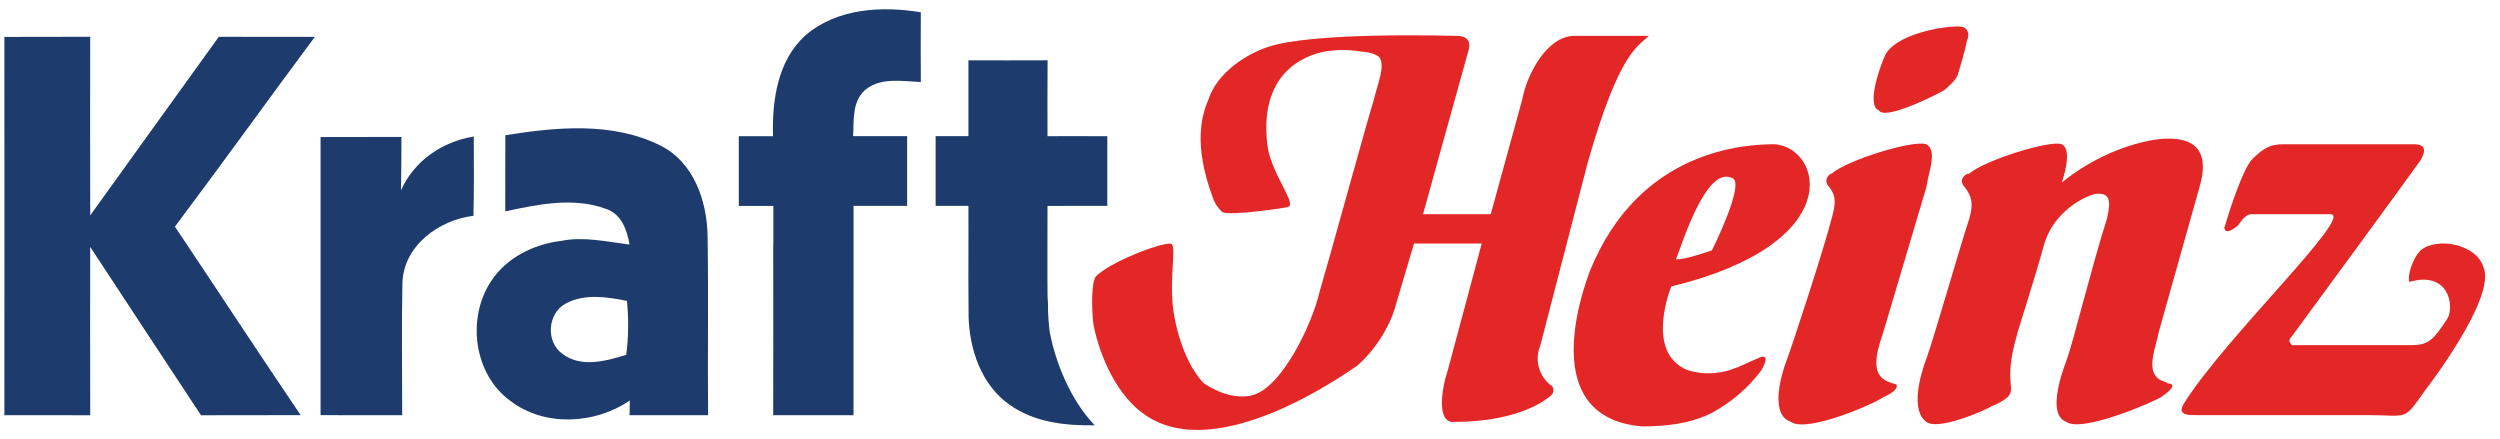 <svg width="148" height="26" viewBox="0 0 148 26" fill="none" xmlns="http://www.w3.org/2000/svg">
<g clip-path="url(#clip0_1953_9897)">
<path d="M65.553 12.187C65.55 10.813 65.55 9.439 65.553 8.065C64.371 8.057 63.193 8.059 62.012 8.062C62.009 6.564 62.006 5.065 62.018 3.569C60.456 3.577 58.892 3.574 57.331 3.572V8.059H55.389C55.386 9.434 55.389 10.809 55.389 12.187H57.328V12.19H57.331C57.337 13.444 57.33 14.7 57.329 15.956C57.328 16.06 57.328 16.164 57.328 16.268C57.328 16.347 57.328 16.426 57.328 16.505H57.328C57.328 17.236 57.331 17.968 57.34 18.699C57.38 20.677 58.1 22.796 59.765 23.959C61.231 25.007 63.057 25.203 64.81 25.179C63.368 23.677 62.503 21.483 62.156 19.721L62.145 19.669L62.139 19.617C62.092 19.23 62.033 18.609 62.04 17.953C62.029 17.813 62.02 17.674 62.015 17.536C62.01 17.18 62.01 16.823 62.008 16.467C62.002 15.04 62.016 13.615 62.012 12.19C63.19 12.193 64.371 12.193 65.553 12.187Z" fill="#1D3C6D"/>
<path d="M54.513 4.858C54.504 3.481 54.504 2.105 54.513 0.728C52.201 0.339 49.538 0.493 47.686 2.091C46.028 3.58 45.702 5.949 45.762 8.062C45.746 8.062 45.73 8.062 45.715 8.062H43.737C43.739 9.438 43.739 10.815 43.737 12.191H45.447C45.556 12.19 45.664 12.19 45.773 12.19V12.191H45.782V14.447H45.775C45.779 17.825 45.78 21.203 45.773 24.581H47.949C48.809 24.581 49.67 24.581 50.529 24.578C50.527 21.15 50.525 17.723 50.53 14.297V12.187H53.703C53.7 10.809 53.7 9.434 53.703 8.059C53.703 8.059 50.59 8.059 50.507 8.059C50.549 7.131 50.442 6.02 51.207 5.332C52.127 4.558 53.411 4.81 54.513 4.858Z" fill="#1D3C6D"/>
<path d="M37.269 24.58H39.382C39.782 24.58 40.182 24.579 40.583 24.58H41.918C41.889 21.042 41.946 17.504 41.889 13.965C41.853 11.889 41.065 9.586 39.085 8.611C36.254 7.203 32.937 7.521 29.917 8.005C29.906 9.507 29.914 11.011 29.912 12.515C31.855 12.094 33.974 11.654 35.898 12.374C36.793 12.682 37.127 13.626 37.266 14.478C35.92 14.309 34.555 13.988 33.198 14.263C31.589 14.461 29.994 15.249 29.084 16.629C27.617 18.824 28.036 22.144 30.209 23.731C32.249 25.286 35.212 25.119 37.286 23.711C37.283 23.928 37.275 24.36 37.269 24.58ZM37.073 21.005C35.869 21.377 34.4 21.788 33.295 20.946C32.286 20.235 32.416 18.521 33.51 17.96C34.626 17.371 35.929 17.577 37.114 17.813C37.221 18.875 37.212 19.946 37.073 21.005Z" fill="#1D3C6D"/>
<path d="M12.954 2.178C14.849 2.189 16.744 2.181 18.64 2.181C15.863 5.915 13.149 9.696 10.356 13.416C12.843 17.133 15.291 20.872 17.798 24.575C15.832 24.589 13.866 24.57 11.902 24.586C9.713 21.263 7.518 17.943 5.339 14.615C5.334 17.938 5.334 21.261 5.342 24.584C3.648 24.575 1.953 24.581 0.259 24.581C0.265 17.116 0.265 9.651 0.259 2.186C1.953 2.178 3.645 2.186 5.339 2.178C5.336 5.702 5.331 9.226 5.342 12.75C7.869 9.218 10.421 5.705 12.954 2.178Z" fill="#1D3C6D"/>
<path d="M18.977 8.113C20.572 8.105 22.169 8.113 23.767 8.105C23.761 9.158 23.759 10.212 23.741 11.264C24.515 9.518 26.189 8.382 28.048 8.082C28.05 9.646 28.07 11.212 28.028 12.776C25.991 13.019 23.898 14.538 23.824 16.736C23.767 19.348 23.813 21.966 23.81 24.581C22.198 24.581 20.586 24.581 18.977 24.577C18.98 19.088 18.98 13.6 18.977 8.113Z" fill="#1D3C6D"/>
<path d="M104.019 21.234C103.351 21.501 103.217 21.634 102.416 21.902C101.614 22.169 100.679 22.169 99.877 21.902C97.338 20.833 98.942 16.958 98.942 16.958C109.365 14.419 107.895 8.807 105.088 8.539C103.351 8.539 97.071 8.807 94.131 16.022C93.731 17.091 90.924 24.708 97.205 25.242C98.541 25.242 100.011 25.109 101.347 24.441C102.55 23.773 103.485 22.971 104.286 21.902C104.955 20.699 104.019 21.234 104.019 21.234ZM102.55 10.544C103.351 10.811 101.347 14.82 101.347 14.82C100.545 15.087 99.743 15.355 99.209 15.355C99.476 14.82 100.946 9.743 102.55 10.544Z" fill="#E32726"/>
<path d="M128.339 22.703C128.206 22.57 127.938 22.57 127.805 22.436C127.003 21.901 127.671 20.432 127.805 19.63L130.21 11.078C130.344 10.543 131.279 7.738 127.537 8.272C124.33 8.807 122.058 10.81 122.058 10.81C122.326 10.009 122.593 8.807 122.058 8.539C121.391 8.272 117.515 9.474 116.58 10.276C116.313 10.276 115.912 10.677 116.313 11.078C116.713 11.612 116.848 12.013 116.58 12.948C116.046 14.552 114.443 20.165 114.041 21.234C113.641 22.303 113.106 24.307 114.041 24.975C114.71 25.51 117.515 24.307 117.917 24.039C118.317 23.906 118.718 23.639 118.851 23.505C119.386 22.97 118.584 22.703 119.386 19.897C119.386 19.763 120.322 16.957 120.989 14.552C121.524 12.548 123.395 11.612 124.063 11.479C125.132 11.345 124.865 12.281 124.731 12.948C123.796 15.889 122.727 20.298 122.326 21.367C121.925 22.436 121.257 24.574 122.326 24.975C123.261 25.643 127.537 23.772 127.938 23.505C128.74 22.97 128.74 22.703 128.339 22.703Z" fill="#E32726"/>
<path d="M112.037 22.703C111.77 22.57 111.636 22.57 111.502 22.436C110.701 21.901 111.235 20.432 111.502 19.63L114.041 11.079C114.175 10.143 114.709 8.941 114.041 8.539C113.24 8.272 109.364 9.475 108.429 10.277C108.295 10.277 107.894 10.677 108.295 11.079C108.696 11.613 108.696 12.013 108.429 12.949C108.028 14.553 106.157 20.298 105.756 21.367C105.356 22.436 104.821 24.574 106.023 24.975C106.959 25.643 110.968 23.906 111.502 23.505C112.438 23.104 112.438 22.703 112.037 22.703Z" fill="#E32726"/>
<path d="M111.235 6.535C111.502 7.069 113.907 6.001 115.111 5.332C115.244 5.199 115.778 4.798 115.912 4.397C116.18 3.462 116.313 3.061 116.447 2.393C116.58 2.125 116.58 1.725 116.18 1.591C115.645 1.457 112.438 1.858 111.636 3.194C111.369 3.729 110.433 6.268 111.235 6.535Z" fill="#E32726"/>
<path d="M147.046 15.889C146.646 14.419 144.24 14.018 143.305 14.82C142.77 15.354 142.503 16.423 142.637 16.691C144.908 16.022 145.309 18.027 144.908 18.828C144.107 20.031 143.839 20.432 142.77 20.432H135.689C135.555 20.298 135.421 20.165 135.689 19.897C136.089 19.363 143.037 9.876 143.305 9.475C143.439 9.207 143.839 8.539 142.904 8.539H135.154C134.353 8.539 133.951 8.806 133.284 9.475C132.749 10.143 132.081 12.147 131.68 13.484C131.68 13.484 131.68 14.018 132.482 13.35C132.615 13.216 132.882 12.682 133.284 12.682H137.96C139.43 12.682 131.68 20.031 129.275 23.906C128.874 24.574 129.542 24.574 129.943 24.574H140.098C142.637 24.574 142.236 24.975 143.572 23.104C143.572 23.104 147.714 17.76 147.046 15.889Z" fill="#E32726"/>
<path d="M91.192 20.432L93.998 9.608C95.868 3.061 96.937 2.793 97.606 2.125H93.196C91.593 2.125 90.39 4.397 90.123 5.867L88.252 12.682H84.243C84.243 12.682 86.648 3.996 86.915 3.061C87.049 2.66 87.049 2.125 86.248 2.125C86.114 2.125 77.696 1.858 75.023 2.793C73.82 3.194 72.084 4.263 71.549 5.867C71.148 6.802 70.613 8.539 71.816 11.746C71.95 12.147 72.217 12.415 72.351 12.548C72.751 12.815 76.225 12.281 76.092 12.281C76.36 12.281 76.493 12.147 76.225 11.613C75.958 10.944 75.157 9.742 75.023 8.539C74.489 3.862 77.829 3.194 78.363 3.061C79.165 2.927 79.834 2.927 80.635 3.061C80.903 3.061 81.57 3.194 81.704 3.462C81.972 3.996 81.57 4.931 81.303 6C81.036 6.802 78.765 15.087 78.096 17.358C77.696 19.096 75.958 22.837 74.222 23.372C73.82 23.505 73.286 23.505 72.751 23.372C72.217 23.238 71.682 22.971 71.282 22.703C70.213 21.634 69.544 19.496 69.411 17.893C69.277 15.889 69.678 14.419 69.277 14.419C68.58 14.419 66.251 15.339 65.307 16.017C65.305 16.019 65.304 16.019 65.302 16.02C64.919 16.294 64.895 16.347 64.895 16.347C64.876 16.366 64.86 16.385 64.85 16.402C64.603 16.823 64.62 18.317 64.734 19.229C65.135 21.234 66.204 23.505 67.807 24.574C72.084 27.514 79.567 22.169 80.368 21.634C81.57 20.565 82.372 19.096 82.639 18.027C83.041 16.691 83.708 14.419 83.708 14.419H87.717C87.717 14.419 86.114 20.432 85.713 21.901C85.312 23.104 85.044 25.108 86.114 24.975C90.123 24.975 91.726 23.505 91.86 23.372C91.993 23.238 91.993 22.971 91.86 22.837C91.593 22.703 90.657 21.768 91.192 20.432Z" fill="#E32726"/>
</g>
<defs>
<clipPath id="clip0_1953_9897">
<rect width="146.86" height="24.903" fill="white" transform="translate(0.259 0.548)"/>
</clipPath>
</defs>
</svg>
